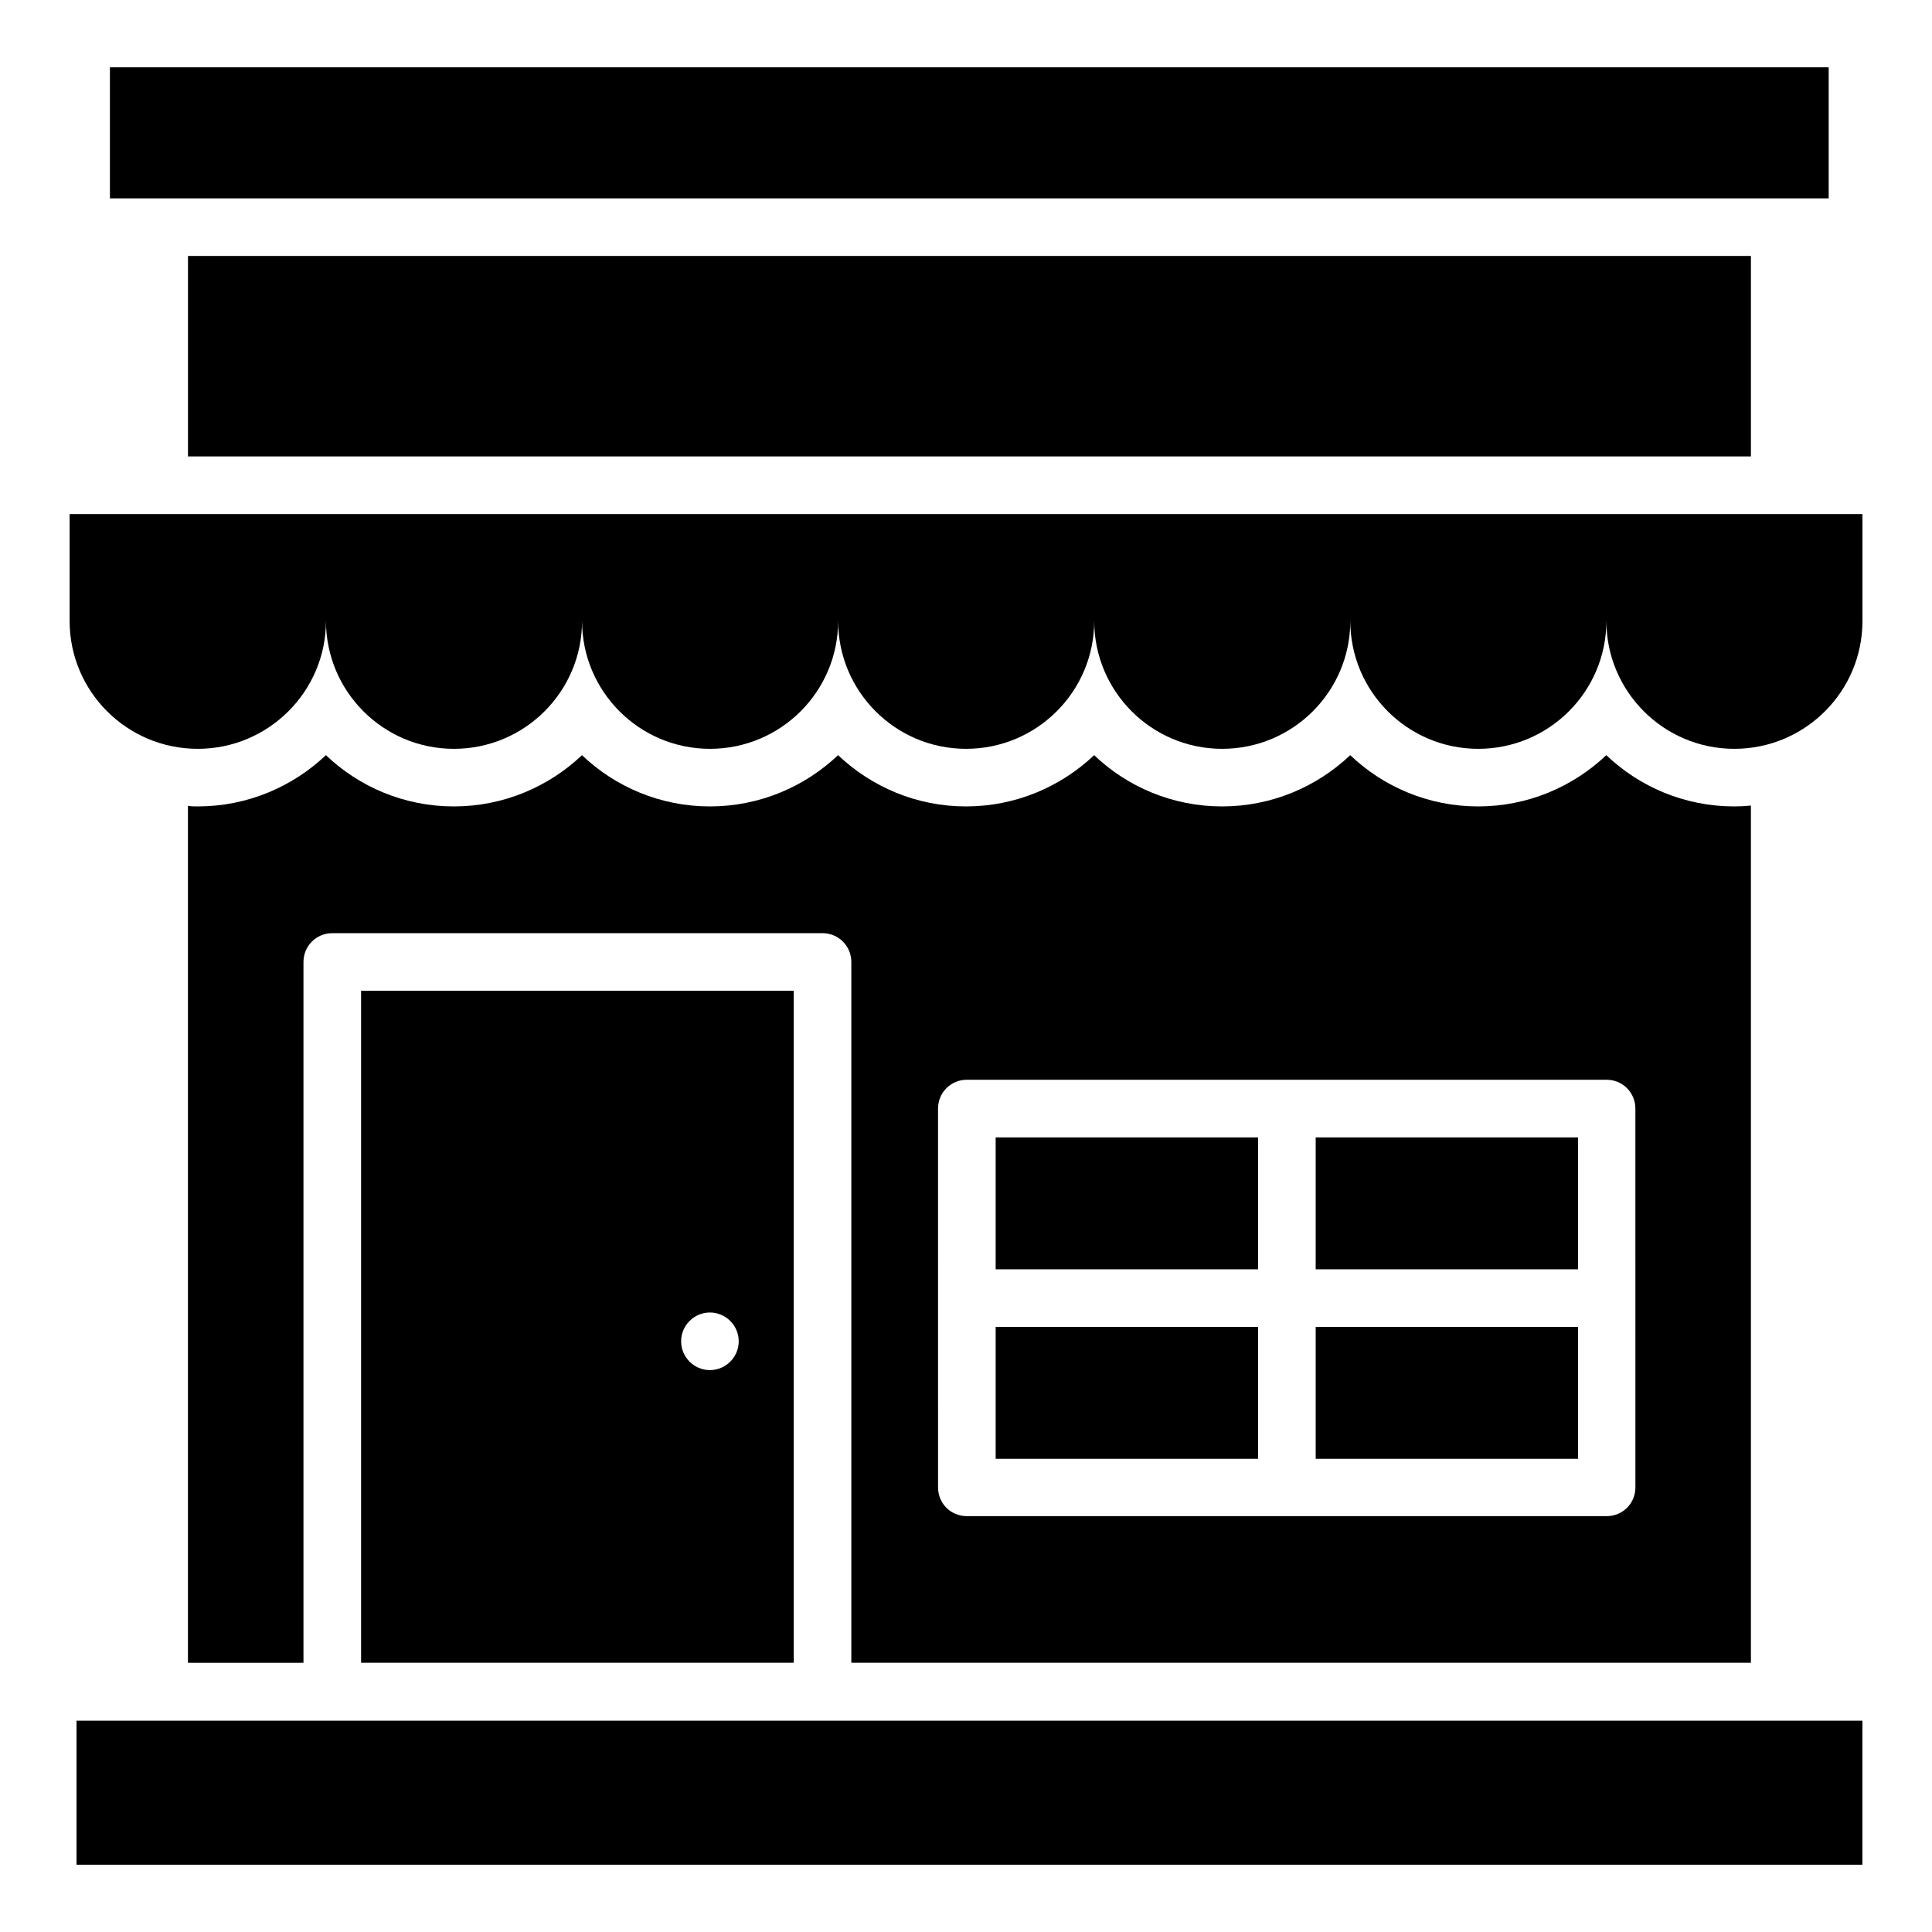 <?xml version="1.0" encoding="UTF-8"?>
<!-- Uploaded to: SVG Repo, www.svgrepo.com, Generator: SVG Repo Mixer Tools -->
<svg fill="#000000" width="800px" height="800px" version="1.1" viewBox="144 144 512 512" xmlns="http://www.w3.org/2000/svg">
 <g>
  <path d="m164.28 600h473.28v38.168h-473.28z"/>
  <path d="m173.13 161.84h455.49v34.73h-455.49z"/>
  <path d="m162.45 280.23v28.32c0 18.703 15.191 33.895 33.969 33.895 18.703 0 33.969-15.191 33.969-33.895 0 18.703 15.191 33.895 33.895 33.895 18.777 0 33.969-15.191 33.969-33.895 0 18.703 15.191 33.895 33.895 33.895 18.777 0 33.969-15.191 33.969-33.895 0 18.703 15.191 33.895 33.895 33.895 18.777 0 33.969-15.191 33.969-33.895 0 18.703 15.191 33.895 33.895 33.895 18.777 0 33.969-15.191 33.969-33.895 0 18.703 15.191 33.895 33.895 33.895 18.777 0 33.969-15.191 33.969-33.895 0 18.703 15.191 33.895 33.895 33.895 18.777 0 33.969-15.191 33.969-33.895v-28.32z"/>
  <path d="m407.86 445.42h69.539v34.961h-69.539z"/>
  <path d="m354.35 584.65v-178.09h-114.66v178.09zm-22.215-92.824c4.199 0 7.633 3.434 7.633 7.633 0 4.199-3.434 7.633-7.633 7.633s-7.633-3.434-7.633-7.633c0-4.195 3.434-7.633 7.633-7.633z"/>
  <path d="m492.67 495.64h69.539v34.961h-69.539z"/>
  <path d="m407.86 495.64h69.539v34.961h-69.539z"/>
  <path d="m492.67 445.42h69.539v34.961h-69.539z"/>
  <path d="m608.01 584.65v-227.17c-1.449 0.152-2.902 0.23-4.426 0.23-13.129 0-25.113-5.191-33.895-13.586-8.855 8.398-20.84 13.586-33.969 13.586s-25.113-5.191-33.895-13.586c-8.855 8.398-20.84 13.586-33.969 13.586s-25.113-5.191-33.895-13.586c-8.855 8.398-20.84 13.586-33.969 13.586s-25.039-5.191-33.895-13.586c-8.855 8.398-20.84 13.586-33.969 13.586-13.129 0-25.113-5.191-33.895-13.586-8.855 8.398-20.84 13.586-33.969 13.586-13.129 0-25.113-5.191-33.895-13.586-8.855 8.398-20.84 13.586-33.969 13.586-0.84 0-1.754 0-2.594-0.152v227.1l30.617-0.004v-185.72c0-4.199 3.359-7.633 7.633-7.633h129.92c4.273 0 7.633 3.434 7.633 7.633v185.72zm-215.42-146.87c0-4.199 3.359-7.633 7.633-7.633h169.54c4.273 0 7.633 3.434 7.633 7.633l0.004 100.38c0 4.273-3.359 7.633-7.633 7.633h-169.54c-4.273 0-7.633-3.359-7.633-7.633z"/>
  <path d="m193.82 211.83h414.19v53.129h-414.19z"/>
 </g>
</svg>